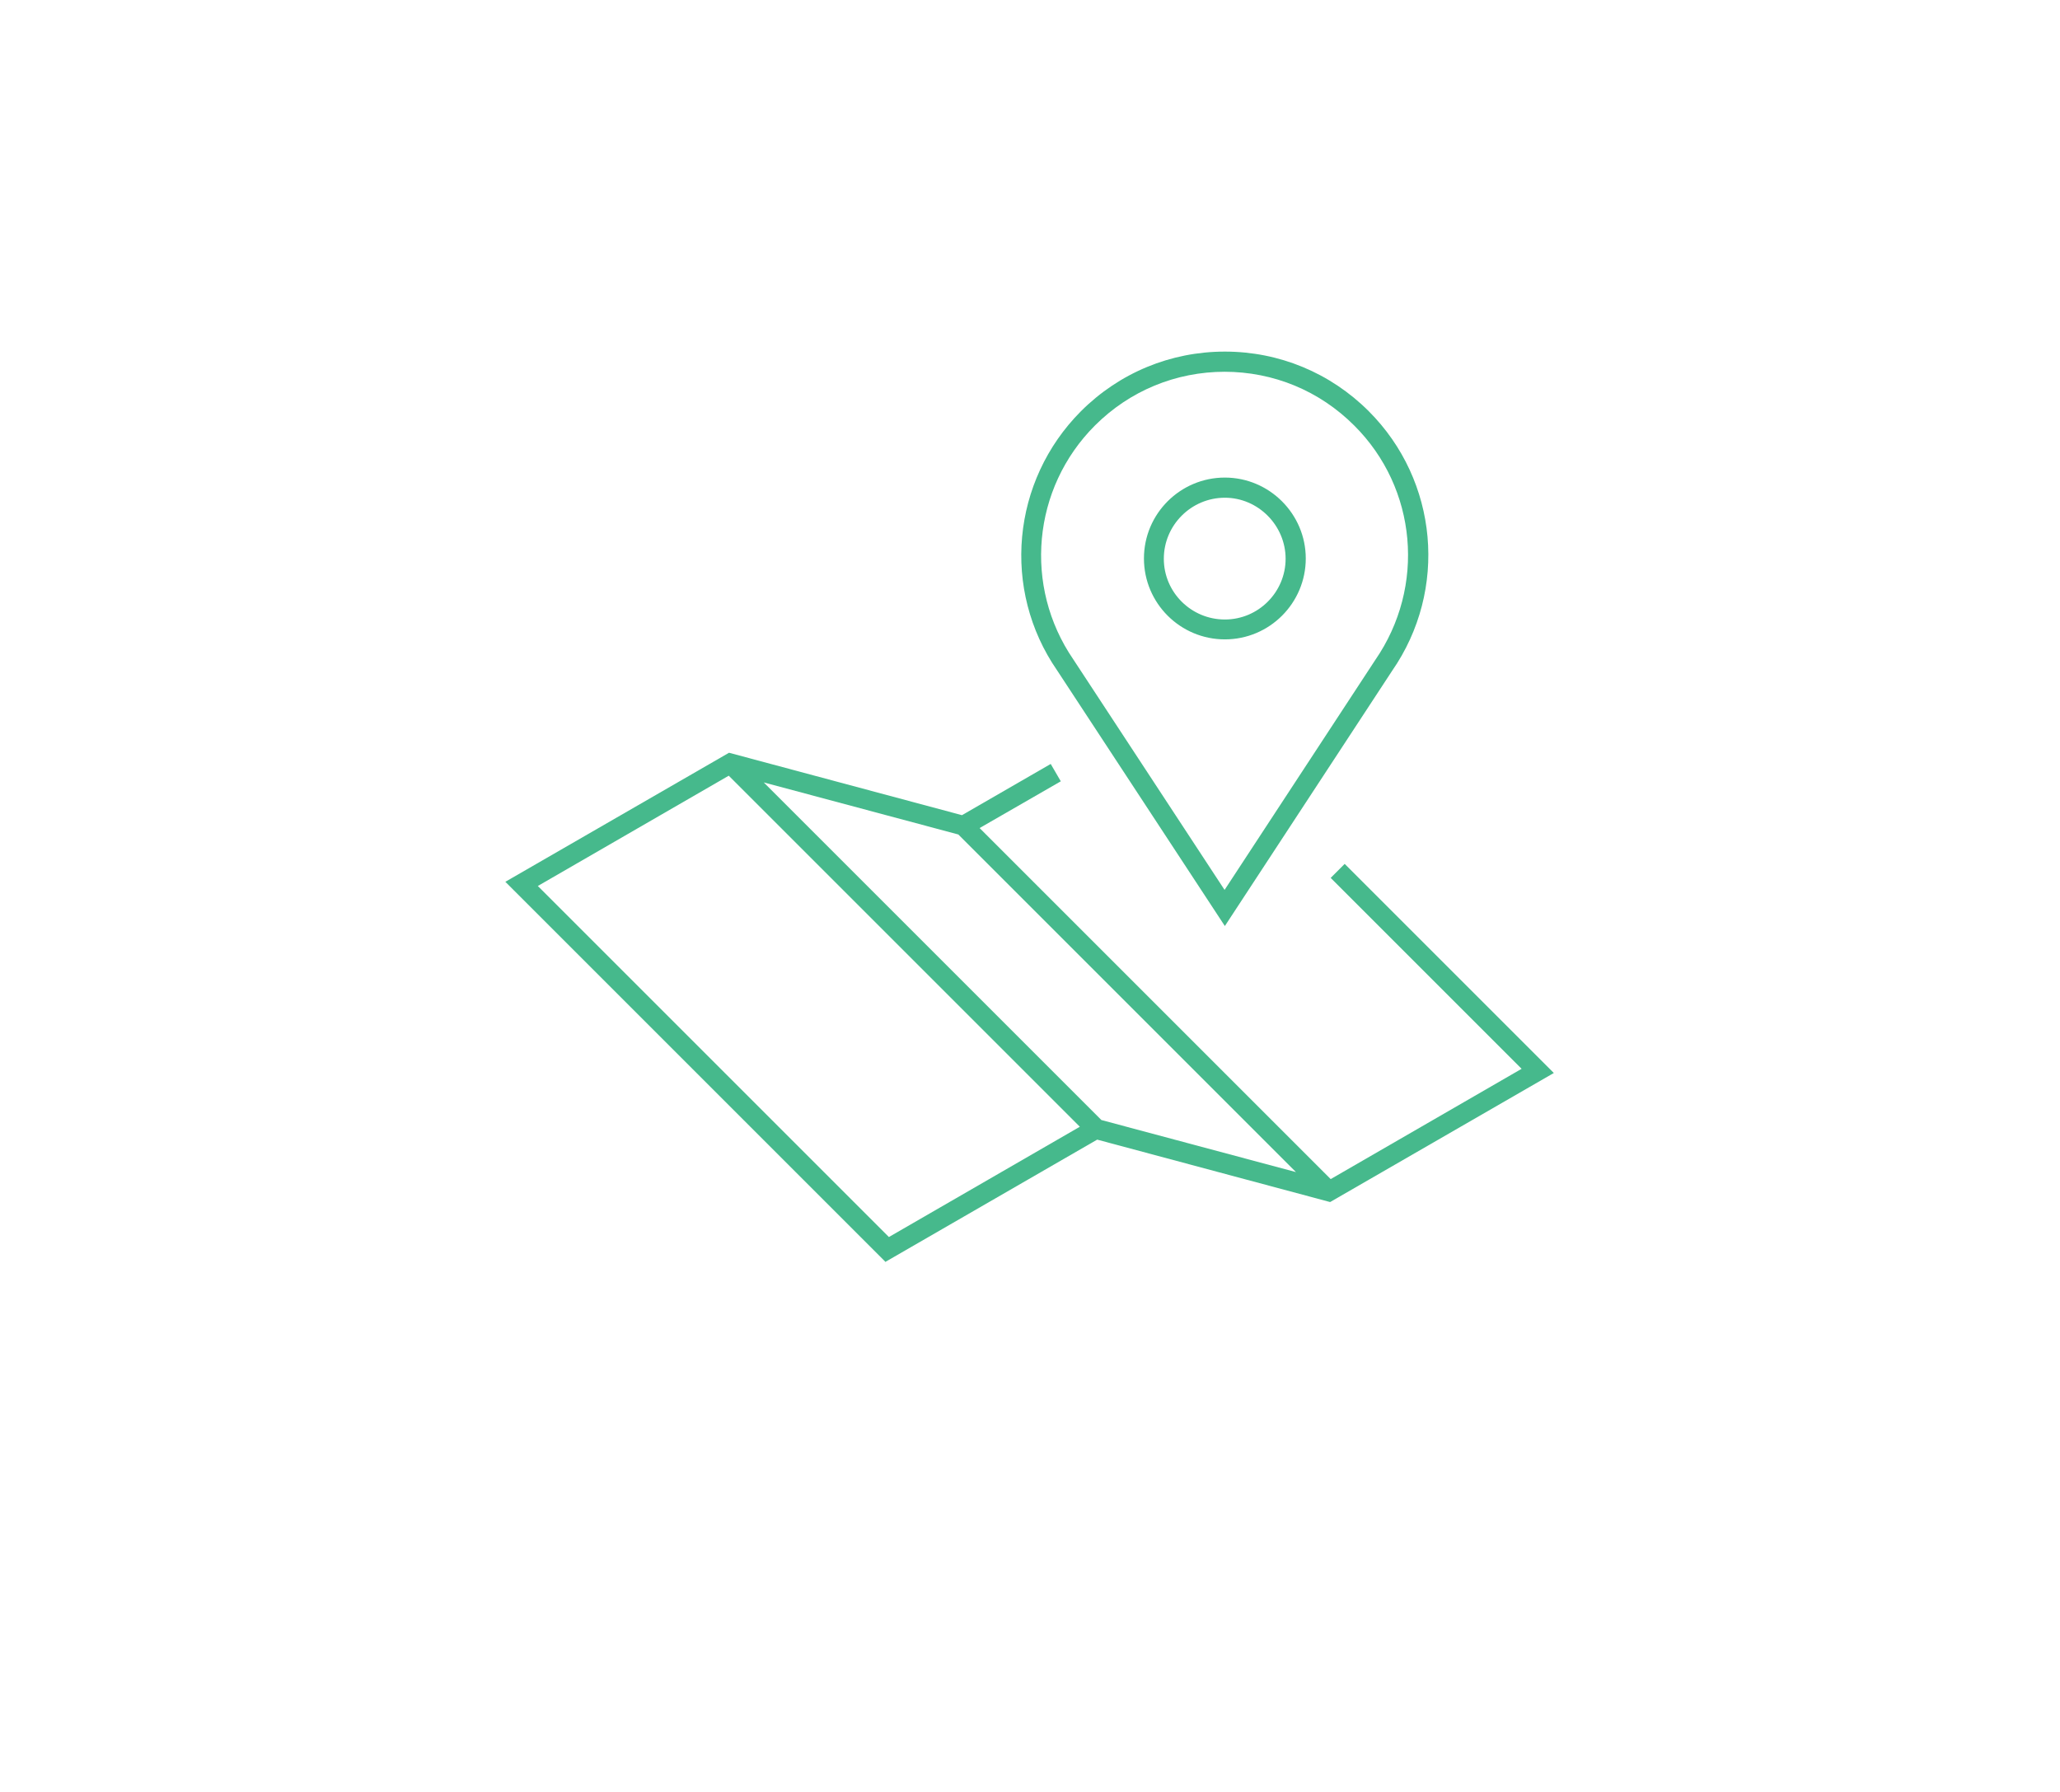 <?xml version="1.0" encoding="UTF-8"?>
<svg id="uuid-c4f54761-1353-4ed9-9462-8212434827a5" data-name="Ebene 1" xmlns="http://www.w3.org/2000/svg" viewBox="0 0 73.58 64">
  <defs>
    <style>
      .uuid-ae683946-dbc0-4281-bbb2-170186eae0a1 {
        fill: #fff;
      }

      .uuid-24ce559f-6ba4-4f6e-88c0-6e09379ec76c {
        fill: #46b98c;
      }
    </style>
  </defs>
  <rect class="uuid-ae683946-dbc0-4281-bbb2-170186eae0a1" width="73.58" height="64"/>
  <path class="uuid-24ce559f-6ba4-4f6e-88c0-6e09379ec76c" d="M31.64,45.09l-13.59-13.59,7.99-4.61,8.32,2.23,3.17-1.83.36.62-2.9,1.67,12.54,12.54,6.82-3.94-6.82-6.82.5-.5,7.47,7.47-7.99,4.61-8.32-2.23-7.57,4.37ZM19.21,31.65l12.54,12.54,6.82-3.94-12.54-12.54-6.82,3.94ZM39.34,40.01l6.95,1.86-12.06-12.06-6.95-1.86,12.06,12.06ZM43.75,33.08l-5.99-9.13c-1.99-2.88-1.63-6.77.85-9.26h0s0,0,0,0c1.37-1.37,3.2-2.13,5.14-2.13s3.77.76,5.14,2.13c2.48,2.48,2.84,6.38.83,9.28l-5.97,9.11ZM43.75,13.28c-1.75,0-3.4.68-4.64,1.92h0c-2.24,2.24-2.56,5.75-.77,8.36l5.4,8.23,5.38-8.21c1.81-2.62,1.5-6.14-.75-8.38-1.24-1.24-2.88-1.92-4.64-1.92ZM43.75,22.84c-1.59,0-2.89-1.29-2.89-2.89s1.3-2.89,2.89-2.89,2.89,1.3,2.89,2.89-1.29,2.89-2.89,2.89ZM43.75,17.78c-1.2,0-2.18.98-2.18,2.18s.98,2.17,2.18,2.17,2.17-.98,2.17-2.17-.98-2.18-2.17-2.18Z"/>
</svg>